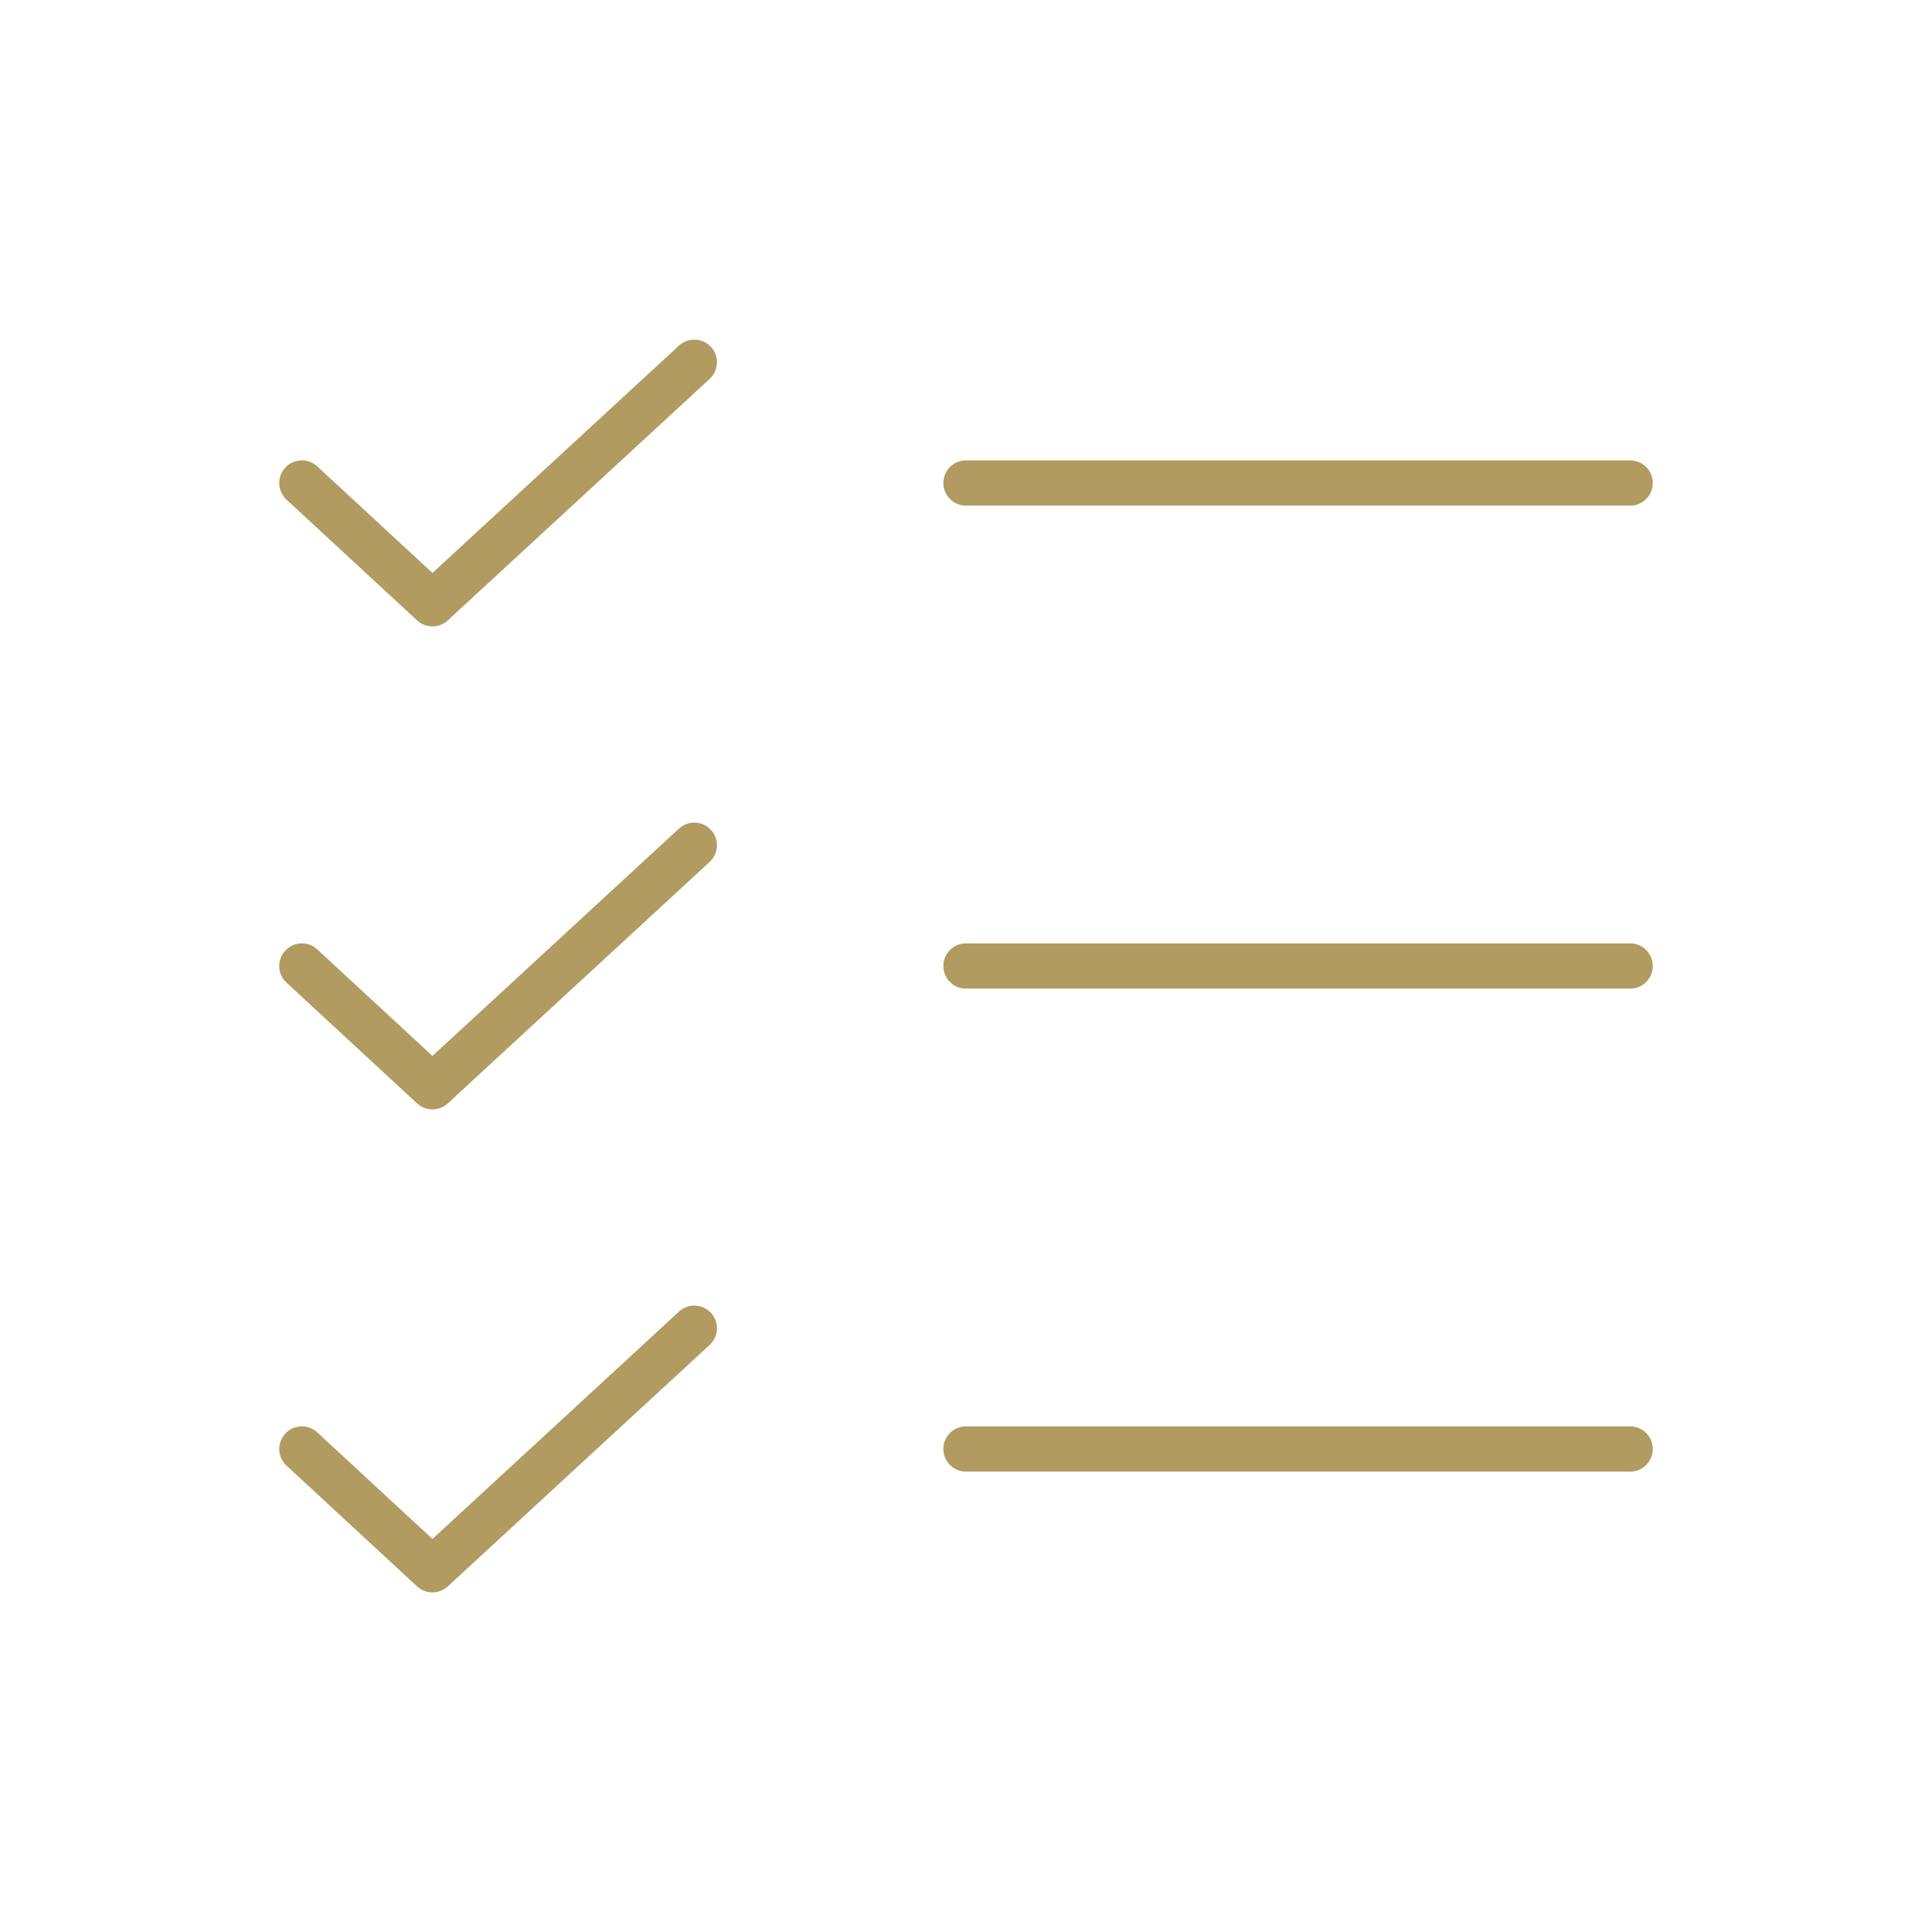 <svg width="64" height="64" viewBox="0 0 64 64" fill="none" xmlns="http://www.w3.org/2000/svg">
<g clip-path="url(#clip0_8_261)">
<path d="M32 32H54" stroke="#B19B61" stroke-width="1.5" stroke-linecap="round" stroke-linejoin="round"/>
<path d="M32 16H54" stroke="#B19B61" stroke-width="1.5" stroke-linecap="round" stroke-linejoin="round"/>
<path d="M32 48H54" stroke="#B19B61" stroke-width="1.5" stroke-linecap="round" stroke-linejoin="round"/>
<path d="M23 12L14.325 20L10 16" stroke="#B19B61" stroke-width="1.5" stroke-linecap="round" stroke-linejoin="round"/>
<path d="M23 28L14.325 36L10 32" stroke="#B19B61" stroke-width="1.5" stroke-linecap="round" stroke-linejoin="round"/>
<path d="M23 44L14.325 52L10 48" stroke="#B19B61" stroke-width="1.5" stroke-linecap="round" stroke-linejoin="round"/>
</g>
<defs>
<clipPath id="clip0_8_261">
<rect width="64" height="64" fill="white"/>
</clipPath>
</defs>
</svg>
